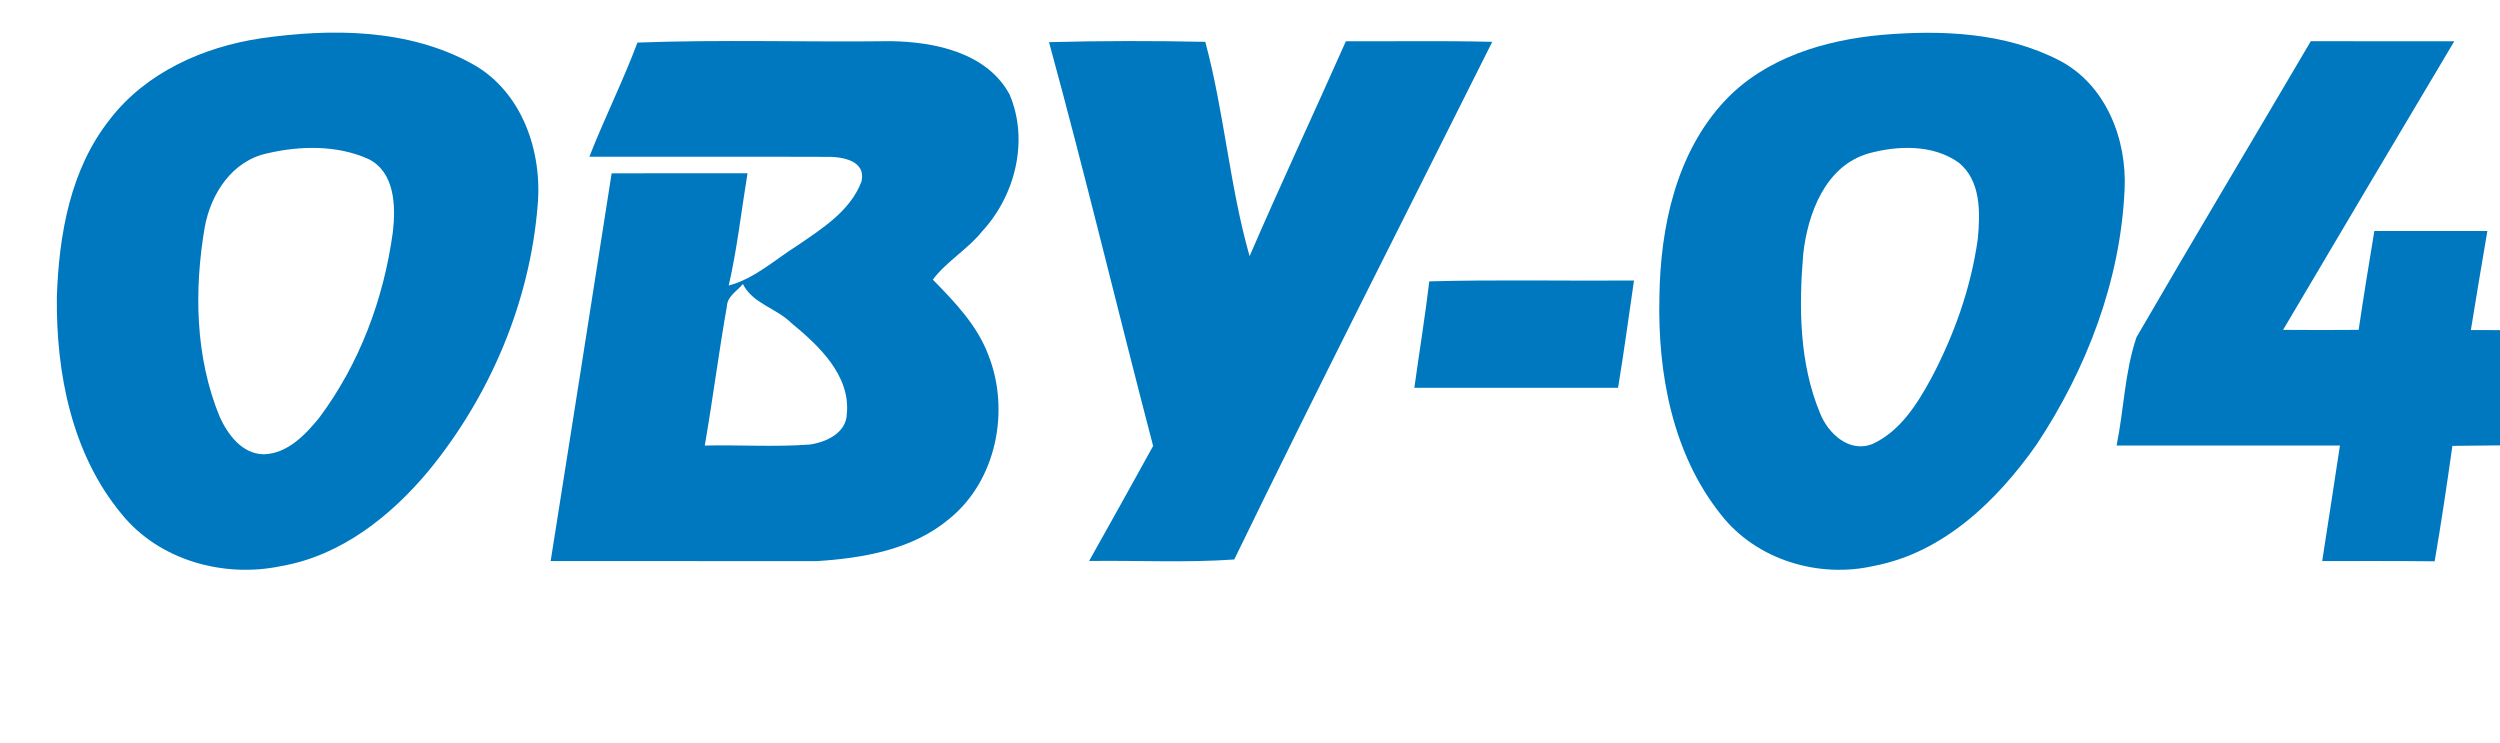 <?xml version="1.0" encoding="UTF-8" ?>
<!DOCTYPE svg PUBLIC "-//W3C//DTD SVG 1.1//EN" "http://www.w3.org/Graphics/SVG/1.1/DTD/svg11.dtd">
<svg width="303pt" height="90pt" viewBox="0 0 303 90" version="1.1" xmlns="http://www.w3.org/2000/svg">
<g id="#0078c0ff">
<path fill="#0078c0" opacity="1.00" d=" M 31.59 4.65 C 40.11 3.42 49.45 3.46 57.18 7.71 C 63.25 11.01 65.77 18.35 65.16 24.93 C 64.21 36.63 59.41 47.94 52.00 57.00 C 47.40 62.54 41.33 67.36 34.07 68.61 C 27.13 70.08 19.27 67.92 14.73 62.29 C 8.70 55.02 6.79 45.23 6.89 36.00 C 7.14 28.46 8.51 20.52 13.32 14.46 C 17.69 8.78 24.64 5.69 31.59 4.65 M 32.42 18.58 C 28.15 19.47 25.57 23.45 24.82 27.50 C 23.51 35.15 23.65 43.29 26.64 50.55 C 27.64 52.71 29.35 55.03 31.98 55.06 C 34.84 54.97 36.97 52.73 38.66 50.67 C 43.58 44.11 46.53 36.17 47.62 28.08 C 47.97 24.98 47.87 20.87 44.65 19.27 C 40.85 17.57 36.41 17.65 32.42 18.58 Z" />
<path fill="#0078c0" opacity="1.00" d=" M 228.05 4.23 C 235.28 3.61 243.03 3.92 249.60 7.33 C 255.24 10.26 257.81 16.89 257.50 22.99 C 257.00 34.03 252.91 44.71 246.84 53.87 C 242.07 60.66 235.54 67.00 227.10 68.59 C 220.43 70.12 212.89 67.87 208.61 62.41 C 202.70 55.04 200.90 45.24 201.12 36.00 C 201.23 27.54 203.14 18.49 209.11 12.15 C 214.00 6.99 221.16 4.86 228.05 4.23 M 226.45 18.60 C 221.22 20.12 219.10 25.88 218.55 30.79 C 218.01 37.25 218.07 44.05 220.61 50.13 C 221.60 52.58 224.19 54.97 227.01 53.78 C 230.31 52.24 232.34 49.00 234.03 45.92 C 236.83 40.64 238.88 34.90 239.71 28.96 C 240.01 25.79 240.12 21.85 237.34 19.67 C 234.22 17.48 229.98 17.63 226.45 18.60 Z" />
<path fill="#0078c0" opacity="1.00" d=" M 77.26 5.16 C 87.49 4.78 97.74 5.12 107.98 4.99 C 113.28 5.07 119.64 6.38 122.37 11.47 C 124.72 17.01 123.06 23.68 119.05 28.02 C 117.30 30.22 114.72 31.67 113.06 33.89 C 115.72 36.61 118.44 39.42 119.80 43.06 C 122.45 49.78 120.76 58.28 115.03 62.90 C 110.59 66.63 104.59 67.65 98.97 68.01 C 88.23 68.00 77.48 68.00 66.74 68.00 C 69.23 52.34 71.68 36.68 74.13 21.01 C 79.62 20.99 85.11 21.00 90.60 21.00 C 89.85 25.54 89.35 30.12 88.32 34.61 C 91.50 33.75 93.94 31.45 96.67 29.74 C 99.66 27.69 103.04 25.58 104.40 22.03 C 105.04 19.38 101.91 18.96 100.06 19.01 C 90.52 18.97 80.97 19.02 71.43 19.00 C 73.25 14.34 75.50 9.86 77.26 5.16 M 88.10 37.12 C 87.11 42.73 86.39 48.39 85.42 54.00 C 89.65 53.91 93.90 54.19 98.13 53.88 C 100.14 53.60 102.59 52.47 102.64 50.12 C 103.07 45.47 99.21 41.86 95.91 39.15 C 94.12 37.36 91.19 36.78 90.04 34.42 C 89.35 35.28 88.15 35.89 88.10 37.12 Z" />
<path fill="#0078c0" opacity="1.00" d=" M 127.14 5.11 C 133.45 4.94 139.77 4.94 146.08 5.07 C 148.37 13.56 149.03 22.55 151.45 31.05 C 155.22 22.32 159.26 13.70 163.12 5.00 C 169.03 5.03 174.95 4.92 180.86 5.07 C 170.41 25.97 159.80 46.80 149.59 67.81 C 143.74 68.22 137.86 67.91 132.00 67.99 C 134.61 63.36 137.19 58.70 139.76 54.05 C 135.49 37.75 131.59 21.36 127.14 5.11 Z" />
<path fill="#0078c0" opacity="1.00" d=" M 280.07 4.99 C 285.87 5.01 291.66 5.00 297.46 5.00 C 290.52 16.65 283.60 28.31 276.71 39.98 C 279.76 40.01 282.81 40.00 285.87 39.98 C 286.45 35.98 287.12 31.99 287.77 28.00 C 292.33 28.00 296.90 28.00 301.47 28.00 C 300.78 32.00 300.12 36.00 299.47 40.00 C 300.35 40.00 302.12 40.00 303.00 40.01 L 303.00 53.98 C 301.07 54.00 299.15 54.02 297.23 54.04 C 296.57 58.71 295.88 63.38 295.08 68.03 C 290.54 67.98 285.99 68.00 281.45 68.00 C 282.17 63.33 282.90 58.67 283.60 54.00 C 274.57 54.00 265.55 54.00 256.53 54.00 C 257.42 49.65 257.51 45.10 258.94 40.88 C 265.90 28.87 273.04 16.96 280.07 4.99 Z" />
<path fill="#0078c0" opacity="1.00" d=" M 173.23 34.10 C 181.50 33.88 189.77 34.06 198.04 34.00 C 197.41 38.33 196.82 42.68 196.11 47.00 C 187.88 47.00 179.65 47.00 171.42 47.00 C 172.01 42.70 172.72 38.41 173.23 34.10 Z" />
</g>
</svg>
